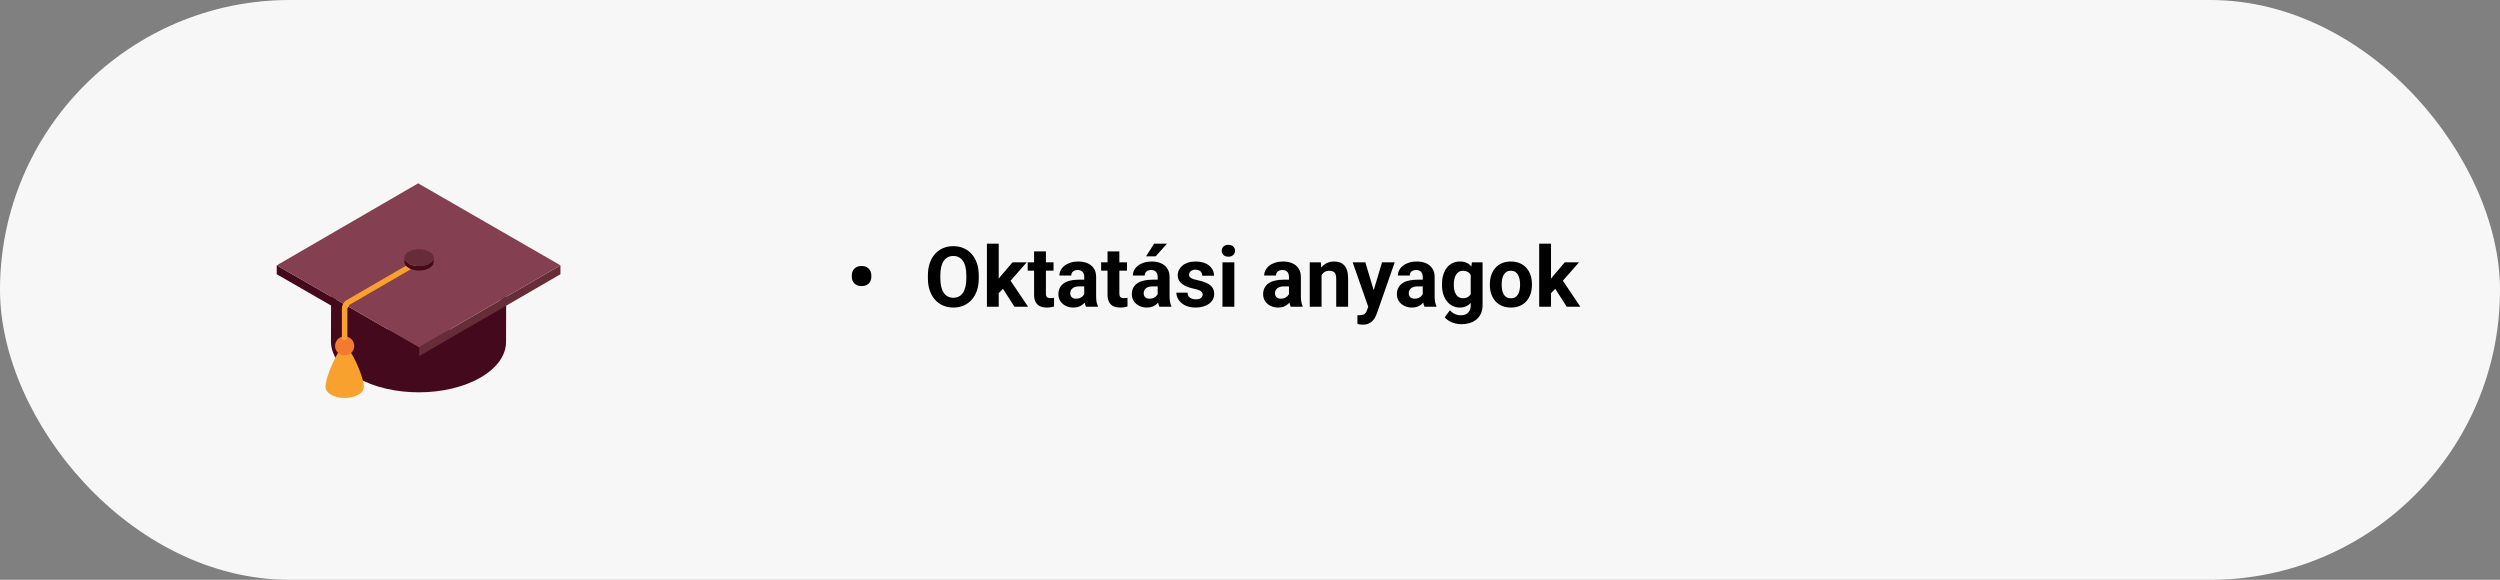 <svg xmlns="http://www.w3.org/2000/svg" width="595" height="138" viewBox="0 0 595 138" fill="none"><rect x="0" y="0" width="595" height="138" fill="#808080" stroke="none"/><rect width="595" height="138" rx="69" fill="#F7F7F7"></rect><path d="M120.478 67.269L120.437 81.392C120.428 84.451 118.413 87.509 114.383 89.845C106.274 94.548 93.085 94.548 84.921 89.845C80.81 87.478 78.759 84.374 78.768 81.27L78.808 67.147C78.799 70.251 80.85 73.359 84.957 75.727C93.125 80.43 106.315 80.425 114.424 75.727C118.454 73.387 120.469 70.328 120.478 67.269Z" fill="#44091C"></path><path d="M133.388 63.149L133.383 65.268L99.728 84.781L99.733 82.662L133.388 63.149Z" fill="#662C37"></path><path d="M99.734 82.66L99.729 84.779L65.861 65.267L65.866 63.152L99.734 82.66Z" fill="#44091C"></path><path d="M133.388 63.148L99.733 82.661L65.865 63.153L99.516 43.631L133.388 63.148Z" fill="#843F50"></path><path d="M82.009 82.368C80.754 82.368 77.463 89.439 77.463 92.077C77.463 92.755 77.916 93.428 78.808 93.943C80.596 94.973 83.485 94.973 85.26 93.943C86.147 93.428 86.586 92.755 86.586 92.077C86.586 89.439 83.258 82.368 82.009 82.368Z" fill="#F9A12E"></path><path d="M84.302 82.336C84.302 83.592 83.278 84.613 82.02 84.613C80.761 84.613 79.742 83.592 79.742 82.336C79.742 81.075 80.761 80.059 82.02 80.059C83.278 80.059 84.302 81.075 84.302 82.336Z" fill="#F47A2F"></path><path d="M82.671 80.651H81.367V73.459C81.367 72.609 81.825 71.819 82.558 71.398L99.293 61.69L99.949 62.814L83.215 72.523L82.671 73.459V80.651Z" fill="#F9A12E"></path><path d="M82.482 80.384L82.487 80.917H81.559V80.384H82.482Z" fill="#F9A12E"></path><path d="M103.208 61.327L103.203 62.388C103.203 62.899 102.864 63.409 102.194 63.798C100.84 64.584 98.644 64.584 97.281 63.798C96.597 63.4 96.258 62.885 96.258 62.37V61.309C96.258 61.828 96.602 62.343 97.286 62.741C98.648 63.527 100.844 63.527 102.194 62.741C102.868 62.352 103.208 61.837 103.208 61.327Z" fill="#44091C"></path><path d="M102.18 59.904C103.543 60.686 103.552 61.955 102.194 62.741C100.844 63.527 98.648 63.527 97.286 62.741C95.923 61.955 95.914 60.686 97.268 59.904C98.621 59.118 100.817 59.118 102.18 59.904Z" fill="#662C37"></path><path d="M202.734 65.891V65.519C202.734 64.868 202.943 64.338 203.359 63.928C203.776 63.511 204.336 63.303 205.039 63.303C205.768 63.303 206.338 63.511 206.748 63.928C207.165 64.338 207.373 64.868 207.373 65.519V65.891C207.373 66.535 207.168 67.062 206.758 67.473C206.348 67.883 205.781 68.088 205.059 68.088C204.349 68.088 203.783 67.883 203.359 67.473C202.943 67.062 202.734 66.535 202.734 65.891ZM232.949 65.559V66.232C232.949 67.313 232.803 68.283 232.51 69.143C232.217 70.002 231.803 70.734 231.27 71.34C230.736 71.939 230.098 72.398 229.355 72.717C228.62 73.036 227.803 73.195 226.904 73.195C226.012 73.195 225.195 73.036 224.453 72.717C223.717 72.398 223.079 71.939 222.539 71.34C221.999 70.734 221.579 70.002 221.279 69.143C220.986 68.283 220.84 67.313 220.84 66.232V65.559C220.84 64.471 220.986 63.501 221.279 62.648C221.572 61.789 221.986 61.057 222.52 60.451C223.06 59.846 223.698 59.383 224.434 59.065C225.176 58.745 225.993 58.586 226.885 58.586C227.783 58.586 228.6 58.745 229.336 59.065C230.078 59.383 230.716 59.846 231.25 60.451C231.79 61.057 232.207 61.789 232.5 62.648C232.799 63.501 232.949 64.471 232.949 65.559ZM229.99 66.232V65.539C229.99 64.784 229.922 64.12 229.785 63.547C229.648 62.974 229.447 62.492 229.18 62.102C228.913 61.711 228.587 61.418 228.203 61.223C227.819 61.021 227.38 60.92 226.885 60.92C226.39 60.92 225.951 61.021 225.566 61.223C225.189 61.418 224.867 61.711 224.6 62.102C224.339 62.492 224.141 62.974 224.004 63.547C223.867 64.12 223.799 64.784 223.799 65.539V66.232C223.799 66.981 223.867 67.645 224.004 68.225C224.141 68.797 224.342 69.283 224.609 69.68C224.876 70.07 225.202 70.367 225.586 70.568C225.97 70.77 226.41 70.871 226.904 70.871C227.399 70.871 227.839 70.77 228.223 70.568C228.607 70.367 228.929 70.07 229.189 69.68C229.45 69.283 229.648 68.797 229.785 68.225C229.922 67.645 229.99 66.981 229.99 66.232ZM237.695 57.99V73H234.883V57.99H237.695ZM244.355 62.434L239.766 67.668L237.305 70.158L236.279 68.127L238.232 65.647L240.977 62.434H244.355ZM241.436 73L238.311 68.117L240.254 66.418L244.678 73H241.436ZM250.742 62.434V64.426H244.59V62.434H250.742ZM246.113 59.826H248.926V69.816C248.926 70.122 248.965 70.357 249.043 70.519C249.128 70.682 249.251 70.796 249.414 70.861C249.577 70.92 249.782 70.949 250.029 70.949C250.205 70.949 250.361 70.943 250.498 70.93C250.641 70.91 250.762 70.891 250.859 70.871L250.869 72.941C250.628 73.019 250.368 73.081 250.088 73.127C249.808 73.172 249.499 73.195 249.16 73.195C248.542 73.195 248.001 73.094 247.539 72.893C247.083 72.684 246.732 72.352 246.484 71.897C246.237 71.441 246.113 70.842 246.113 70.1V59.826ZM258.047 70.617V65.91C258.047 65.572 257.992 65.282 257.881 65.041C257.77 64.794 257.598 64.602 257.363 64.465C257.135 64.328 256.839 64.26 256.475 64.26C256.162 64.26 255.892 64.315 255.664 64.426C255.436 64.53 255.26 64.683 255.137 64.885C255.013 65.08 254.951 65.311 254.951 65.578H252.139C252.139 65.129 252.243 64.703 252.451 64.299C252.66 63.895 252.962 63.54 253.359 63.234C253.757 62.922 254.229 62.678 254.775 62.502C255.329 62.326 255.947 62.238 256.631 62.238C257.451 62.238 258.18 62.375 258.818 62.648C259.456 62.922 259.958 63.332 260.322 63.879C260.693 64.426 260.879 65.109 260.879 65.93V70.451C260.879 71.031 260.915 71.506 260.986 71.877C261.058 72.242 261.162 72.561 261.299 72.834V73H258.457C258.32 72.713 258.216 72.356 258.145 71.926C258.079 71.49 258.047 71.053 258.047 70.617ZM258.418 66.564L258.438 68.156H256.865C256.494 68.156 256.172 68.199 255.898 68.283C255.625 68.368 255.4 68.488 255.225 68.644C255.049 68.794 254.919 68.97 254.834 69.172C254.756 69.374 254.717 69.595 254.717 69.836C254.717 70.077 254.772 70.295 254.883 70.49C254.993 70.679 255.153 70.829 255.361 70.939C255.57 71.044 255.814 71.096 256.094 71.096C256.517 71.096 256.885 71.011 257.197 70.842C257.51 70.672 257.751 70.464 257.92 70.217C258.096 69.969 258.187 69.735 258.193 69.514L258.936 70.705C258.831 70.972 258.688 71.249 258.506 71.535C258.33 71.822 258.105 72.092 257.832 72.346C257.559 72.593 257.23 72.798 256.846 72.961C256.462 73.117 256.006 73.195 255.479 73.195C254.808 73.195 254.199 73.062 253.652 72.795C253.112 72.522 252.682 72.147 252.363 71.672C252.051 71.19 251.895 70.643 251.895 70.031C251.895 69.478 251.999 68.986 252.207 68.557C252.415 68.127 252.721 67.766 253.125 67.473C253.535 67.173 254.046 66.949 254.658 66.799C255.27 66.643 255.98 66.564 256.787 66.564H258.418ZM268.223 62.434V64.426H262.07V62.434H268.223ZM263.594 59.826H266.406V69.816C266.406 70.122 266.445 70.357 266.523 70.519C266.608 70.682 266.732 70.796 266.895 70.861C267.057 70.92 267.262 70.949 267.51 70.949C267.686 70.949 267.842 70.943 267.979 70.93C268.122 70.91 268.242 70.891 268.34 70.871L268.35 72.941C268.109 73.019 267.848 73.081 267.568 73.127C267.288 73.172 266.979 73.195 266.641 73.195C266.022 73.195 265.482 73.094 265.02 72.893C264.564 72.684 264.212 72.352 263.965 71.897C263.717 71.441 263.594 70.842 263.594 70.1V59.826ZM275.527 70.617V65.91C275.527 65.572 275.472 65.282 275.361 65.041C275.251 64.794 275.078 64.602 274.844 64.465C274.616 64.328 274.32 64.26 273.955 64.26C273.643 64.26 273.372 64.315 273.145 64.426C272.917 64.53 272.741 64.683 272.617 64.885C272.493 65.08 272.432 65.311 272.432 65.578H269.619C269.619 65.129 269.723 64.703 269.932 64.299C270.14 63.895 270.443 63.54 270.84 63.234C271.237 62.922 271.709 62.678 272.256 62.502C272.809 62.326 273.428 62.238 274.111 62.238C274.932 62.238 275.661 62.375 276.299 62.648C276.937 62.922 277.438 63.332 277.803 63.879C278.174 64.426 278.359 65.109 278.359 65.93V70.451C278.359 71.031 278.395 71.506 278.467 71.877C278.538 72.242 278.643 72.561 278.779 72.834V73H275.938C275.801 72.713 275.697 72.356 275.625 71.926C275.56 71.49 275.527 71.053 275.527 70.617ZM275.898 66.564L275.918 68.156H274.346C273.975 68.156 273.652 68.199 273.379 68.283C273.105 68.368 272.881 68.488 272.705 68.644C272.529 68.794 272.399 68.97 272.314 69.172C272.236 69.374 272.197 69.595 272.197 69.836C272.197 70.077 272.253 70.295 272.363 70.49C272.474 70.679 272.633 70.829 272.842 70.939C273.05 71.044 273.294 71.096 273.574 71.096C273.997 71.096 274.365 71.011 274.678 70.842C274.99 70.672 275.231 70.464 275.4 70.217C275.576 69.969 275.667 69.735 275.674 69.514L276.416 70.705C276.312 70.972 276.169 71.249 275.986 71.535C275.811 71.822 275.586 72.092 275.312 72.346C275.039 72.593 274.71 72.798 274.326 72.961C273.942 73.117 273.486 73.195 272.959 73.195C272.288 73.195 271.68 73.062 271.133 72.795C270.592 72.522 270.163 72.147 269.844 71.672C269.531 71.19 269.375 70.643 269.375 70.031C269.375 69.478 269.479 68.986 269.688 68.557C269.896 68.127 270.202 67.766 270.605 67.473C271.016 67.173 271.527 66.949 272.139 66.799C272.751 66.643 273.46 66.564 274.268 66.564H275.898ZM272.764 61.008L274.678 58H277.734L275.049 61.008H272.764ZM286.24 70.08C286.24 69.878 286.182 69.696 286.064 69.533C285.947 69.37 285.729 69.221 285.41 69.084C285.098 68.941 284.645 68.811 284.053 68.693C283.519 68.576 283.021 68.43 282.559 68.254C282.103 68.072 281.706 67.853 281.367 67.6C281.035 67.346 280.775 67.046 280.586 66.701C280.397 66.35 280.303 65.949 280.303 65.5C280.303 65.057 280.397 64.641 280.586 64.25C280.781 63.859 281.058 63.514 281.416 63.215C281.781 62.909 282.223 62.671 282.744 62.502C283.271 62.326 283.864 62.238 284.521 62.238C285.439 62.238 286.227 62.385 286.885 62.678C287.549 62.971 288.057 63.374 288.408 63.889C288.766 64.397 288.945 64.976 288.945 65.627H286.133C286.133 65.353 286.074 65.109 285.957 64.894C285.846 64.673 285.671 64.501 285.43 64.377C285.195 64.247 284.889 64.182 284.512 64.182C284.199 64.182 283.929 64.237 283.701 64.348C283.473 64.452 283.298 64.595 283.174 64.777C283.057 64.953 282.998 65.148 282.998 65.363C282.998 65.526 283.031 65.672 283.096 65.803C283.167 65.926 283.281 66.04 283.438 66.144C283.594 66.249 283.796 66.346 284.043 66.438C284.297 66.522 284.609 66.6 284.98 66.672C285.742 66.828 286.423 67.033 287.021 67.287C287.62 67.534 288.096 67.873 288.447 68.303C288.799 68.726 288.975 69.283 288.975 69.973C288.975 70.441 288.87 70.871 288.662 71.262C288.454 71.652 288.154 71.994 287.764 72.287C287.373 72.574 286.904 72.798 286.357 72.961C285.817 73.117 285.208 73.195 284.531 73.195C283.548 73.195 282.715 73.019 282.031 72.668C281.354 72.316 280.84 71.87 280.488 71.33C280.143 70.783 279.971 70.223 279.971 69.65H282.637C282.65 70.034 282.747 70.344 282.93 70.578C283.118 70.812 283.356 70.982 283.643 71.086C283.936 71.19 284.251 71.242 284.59 71.242C284.954 71.242 285.257 71.193 285.498 71.096C285.739 70.992 285.921 70.855 286.045 70.686C286.175 70.51 286.24 70.308 286.24 70.08ZM293.77 62.434V73H290.947V62.434H293.77ZM290.771 59.68C290.771 59.27 290.915 58.931 291.201 58.664C291.488 58.397 291.872 58.264 292.354 58.264C292.829 58.264 293.21 58.397 293.496 58.664C293.789 58.931 293.936 59.27 293.936 59.68C293.936 60.09 293.789 60.428 293.496 60.695C293.21 60.962 292.829 61.096 292.354 61.096C291.872 61.096 291.488 60.962 291.201 60.695C290.915 60.428 290.771 60.09 290.771 59.68ZM306.777 70.617V65.91C306.777 65.572 306.722 65.282 306.611 65.041C306.501 64.794 306.328 64.602 306.094 64.465C305.866 64.328 305.57 64.26 305.205 64.26C304.893 64.26 304.622 64.315 304.395 64.426C304.167 64.53 303.991 64.683 303.867 64.885C303.743 65.08 303.682 65.311 303.682 65.578H300.869C300.869 65.129 300.973 64.703 301.182 64.299C301.39 63.895 301.693 63.54 302.09 63.234C302.487 62.922 302.959 62.678 303.506 62.502C304.059 62.326 304.678 62.238 305.361 62.238C306.182 62.238 306.911 62.375 307.549 62.648C308.187 62.922 308.688 63.332 309.053 63.879C309.424 64.426 309.609 65.109 309.609 65.93V70.451C309.609 71.031 309.645 71.506 309.717 71.877C309.788 72.242 309.893 72.561 310.029 72.834V73H307.188C307.051 72.713 306.947 72.356 306.875 71.926C306.81 71.49 306.777 71.053 306.777 70.617ZM307.148 66.564L307.168 68.156H305.596C305.225 68.156 304.902 68.199 304.629 68.283C304.355 68.368 304.131 68.488 303.955 68.644C303.779 68.794 303.649 68.97 303.564 69.172C303.486 69.374 303.447 69.595 303.447 69.836C303.447 70.077 303.503 70.295 303.613 70.49C303.724 70.679 303.883 70.829 304.092 70.939C304.3 71.044 304.544 71.096 304.824 71.096C305.247 71.096 305.615 71.011 305.928 70.842C306.24 70.672 306.481 70.464 306.65 70.217C306.826 69.969 306.917 69.735 306.924 69.514L307.666 70.705C307.562 70.972 307.419 71.249 307.236 71.535C307.061 71.822 306.836 72.092 306.562 72.346C306.289 72.593 305.96 72.798 305.576 72.961C305.192 73.117 304.736 73.195 304.209 73.195C303.538 73.195 302.93 73.062 302.383 72.795C301.842 72.522 301.413 72.147 301.094 71.672C300.781 71.19 300.625 70.643 300.625 70.031C300.625 69.478 300.729 68.986 300.938 68.557C301.146 68.127 301.452 67.766 301.855 67.473C302.266 67.173 302.777 66.949 303.389 66.799C304.001 66.643 304.71 66.564 305.518 66.564H307.148ZM314.531 64.689V73H311.719V62.434H314.355L314.531 64.689ZM314.121 67.346H313.359C313.359 66.564 313.46 65.861 313.662 65.236C313.864 64.605 314.147 64.068 314.512 63.625C314.876 63.176 315.309 62.834 315.811 62.6C316.318 62.359 316.885 62.238 317.51 62.238C318.005 62.238 318.457 62.31 318.867 62.453C319.277 62.596 319.629 62.824 319.922 63.137C320.221 63.449 320.449 63.863 320.605 64.377C320.768 64.891 320.85 65.519 320.85 66.262V73H318.018V66.252C318.018 65.783 317.952 65.419 317.822 65.158C317.692 64.898 317.5 64.716 317.246 64.611C316.999 64.501 316.693 64.445 316.328 64.445C315.951 64.445 315.622 64.52 315.342 64.67C315.068 64.82 314.84 65.028 314.658 65.295C314.482 65.555 314.349 65.861 314.258 66.213C314.167 66.564 314.121 66.942 314.121 67.346ZM326.123 71.809L328.926 62.434H331.943L327.695 74.592C327.604 74.859 327.48 75.145 327.324 75.451C327.174 75.757 326.969 76.047 326.709 76.32C326.455 76.6 326.133 76.828 325.742 77.004C325.358 77.18 324.886 77.268 324.326 77.268C324.059 77.268 323.841 77.251 323.672 77.219C323.503 77.186 323.301 77.141 323.066 77.082V75.022C323.138 75.022 323.213 75.022 323.291 75.022C323.369 75.028 323.444 75.031 323.516 75.031C323.887 75.031 324.189 74.989 324.424 74.904C324.658 74.82 324.847 74.689 324.99 74.514C325.133 74.344 325.247 74.123 325.332 73.85L326.123 71.809ZM324.951 62.434L327.246 70.09L327.646 73.068L325.732 73.273L321.934 62.434H324.951ZM338.613 70.617V65.91C338.613 65.572 338.558 65.282 338.447 65.041C338.337 64.794 338.164 64.602 337.93 64.465C337.702 64.328 337.406 64.26 337.041 64.26C336.729 64.26 336.458 64.315 336.23 64.426C336.003 64.53 335.827 64.683 335.703 64.885C335.579 65.08 335.518 65.311 335.518 65.578H332.705C332.705 65.129 332.809 64.703 333.018 64.299C333.226 63.895 333.529 63.54 333.926 63.234C334.323 62.922 334.795 62.678 335.342 62.502C335.895 62.326 336.514 62.238 337.197 62.238C338.018 62.238 338.747 62.375 339.385 62.648C340.023 62.922 340.524 63.332 340.889 63.879C341.26 64.426 341.445 65.109 341.445 65.93V70.451C341.445 71.031 341.481 71.506 341.553 71.877C341.624 72.242 341.729 72.561 341.865 72.834V73H339.023C338.887 72.713 338.783 72.356 338.711 71.926C338.646 71.49 338.613 71.053 338.613 70.617ZM338.984 66.564L339.004 68.156H337.432C337.061 68.156 336.738 68.199 336.465 68.283C336.191 68.368 335.967 68.488 335.791 68.644C335.615 68.794 335.485 68.97 335.4 69.172C335.322 69.374 335.283 69.595 335.283 69.836C335.283 70.077 335.339 70.295 335.449 70.49C335.56 70.679 335.719 70.829 335.928 70.939C336.136 71.044 336.38 71.096 336.66 71.096C337.083 71.096 337.451 71.011 337.764 70.842C338.076 70.672 338.317 70.464 338.486 70.217C338.662 69.969 338.753 69.735 338.76 69.514L339.502 70.705C339.398 70.972 339.255 71.249 339.072 71.535C338.896 71.822 338.672 72.092 338.398 72.346C338.125 72.593 337.796 72.798 337.412 72.961C337.028 73.117 336.572 73.195 336.045 73.195C335.374 73.195 334.766 73.062 334.219 72.795C333.678 72.522 333.249 72.147 332.93 71.672C332.617 71.19 332.461 70.643 332.461 70.031C332.461 69.478 332.565 68.986 332.773 68.557C332.982 68.127 333.288 67.766 333.691 67.473C334.102 67.173 334.613 66.949 335.225 66.799C335.837 66.643 336.546 66.564 337.354 66.564H338.984ZM350.303 62.434H352.852V72.648C352.852 73.612 352.637 74.429 352.207 75.1C351.784 75.777 351.191 76.288 350.43 76.633C349.668 76.984 348.783 77.16 347.773 77.16C347.331 77.16 346.862 77.102 346.367 76.984C345.879 76.867 345.41 76.685 344.961 76.438C344.518 76.19 344.147 75.878 343.848 75.5L345.088 73.84C345.413 74.217 345.791 74.51 346.221 74.719C346.65 74.934 347.126 75.041 347.646 75.041C348.154 75.041 348.584 74.947 348.936 74.758C349.287 74.576 349.557 74.305 349.746 73.947C349.935 73.596 350.029 73.169 350.029 72.668V64.875L350.303 62.434ZM343.193 67.844V67.639C343.193 66.831 343.291 66.099 343.486 65.441C343.688 64.777 343.971 64.208 344.336 63.732C344.707 63.257 345.156 62.889 345.684 62.629C346.211 62.368 346.807 62.238 347.471 62.238C348.174 62.238 348.763 62.368 349.238 62.629C349.714 62.889 350.104 63.26 350.41 63.742C350.716 64.217 350.954 64.781 351.123 65.432C351.299 66.076 351.436 66.783 351.533 67.551V68C351.436 68.736 351.289 69.419 351.094 70.051C350.898 70.682 350.641 71.236 350.322 71.711C350.003 72.18 349.606 72.544 349.131 72.805C348.662 73.065 348.102 73.195 347.451 73.195C346.8 73.195 346.211 73.062 345.684 72.795C345.163 72.528 344.717 72.154 344.346 71.672C343.975 71.19 343.688 70.624 343.486 69.973C343.291 69.322 343.193 68.612 343.193 67.844ZM346.006 67.639V67.844C346.006 68.28 346.048 68.687 346.133 69.064C346.217 69.442 346.348 69.777 346.523 70.07C346.706 70.357 346.93 70.581 347.197 70.744C347.471 70.9 347.793 70.978 348.164 70.978C348.678 70.978 349.098 70.871 349.424 70.656C349.749 70.435 349.993 70.132 350.156 69.748C350.319 69.364 350.413 68.921 350.439 68.42V67.141C350.426 66.731 350.371 66.363 350.273 66.037C350.176 65.705 350.039 65.422 349.863 65.188C349.688 64.953 349.46 64.771 349.18 64.641C348.9 64.51 348.568 64.445 348.184 64.445C347.812 64.445 347.49 64.53 347.217 64.699C346.95 64.862 346.725 65.087 346.543 65.373C346.367 65.659 346.234 65.998 346.143 66.389C346.051 66.773 346.006 67.189 346.006 67.639ZM354.59 67.824V67.619C354.59 66.844 354.701 66.132 354.922 65.481C355.143 64.823 355.465 64.253 355.889 63.772C356.312 63.29 356.833 62.915 357.451 62.648C358.07 62.375 358.779 62.238 359.58 62.238C360.381 62.238 361.094 62.375 361.719 62.648C362.344 62.915 362.868 63.29 363.291 63.772C363.721 64.253 364.046 64.823 364.268 65.481C364.489 66.132 364.6 66.844 364.6 67.619V67.824C364.6 68.592 364.489 69.305 364.268 69.963C364.046 70.614 363.721 71.184 363.291 71.672C362.868 72.154 362.347 72.528 361.729 72.795C361.11 73.062 360.4 73.195 359.6 73.195C358.799 73.195 358.086 73.062 357.461 72.795C356.842 72.528 356.318 72.154 355.889 71.672C355.465 71.184 355.143 70.614 354.922 69.963C354.701 69.305 354.59 68.592 354.59 67.824ZM357.402 67.619V67.824C357.402 68.267 357.441 68.68 357.52 69.064C357.598 69.449 357.721 69.787 357.891 70.08C358.066 70.367 358.294 70.591 358.574 70.754C358.854 70.917 359.196 70.998 359.6 70.998C359.99 70.998 360.326 70.917 360.605 70.754C360.885 70.591 361.11 70.367 361.279 70.08C361.449 69.787 361.572 69.449 361.65 69.064C361.735 68.68 361.777 68.267 361.777 67.824V67.619C361.777 67.189 361.735 66.786 361.65 66.408C361.572 66.024 361.445 65.686 361.27 65.393C361.1 65.093 360.876 64.859 360.596 64.689C360.316 64.52 359.977 64.436 359.58 64.436C359.183 64.436 358.844 64.52 358.564 64.689C358.291 64.859 358.066 65.093 357.891 65.393C357.721 65.686 357.598 66.024 357.52 66.408C357.441 66.786 357.402 67.189 357.402 67.619ZM369.141 57.99V73H366.328V57.99H369.141ZM375.801 62.434L371.211 67.668L368.75 70.158L367.725 68.127L369.678 65.647L372.422 62.434H375.801ZM372.881 73L369.756 68.117L371.699 66.418L376.123 73H372.881Z" fill="black"></path></svg>